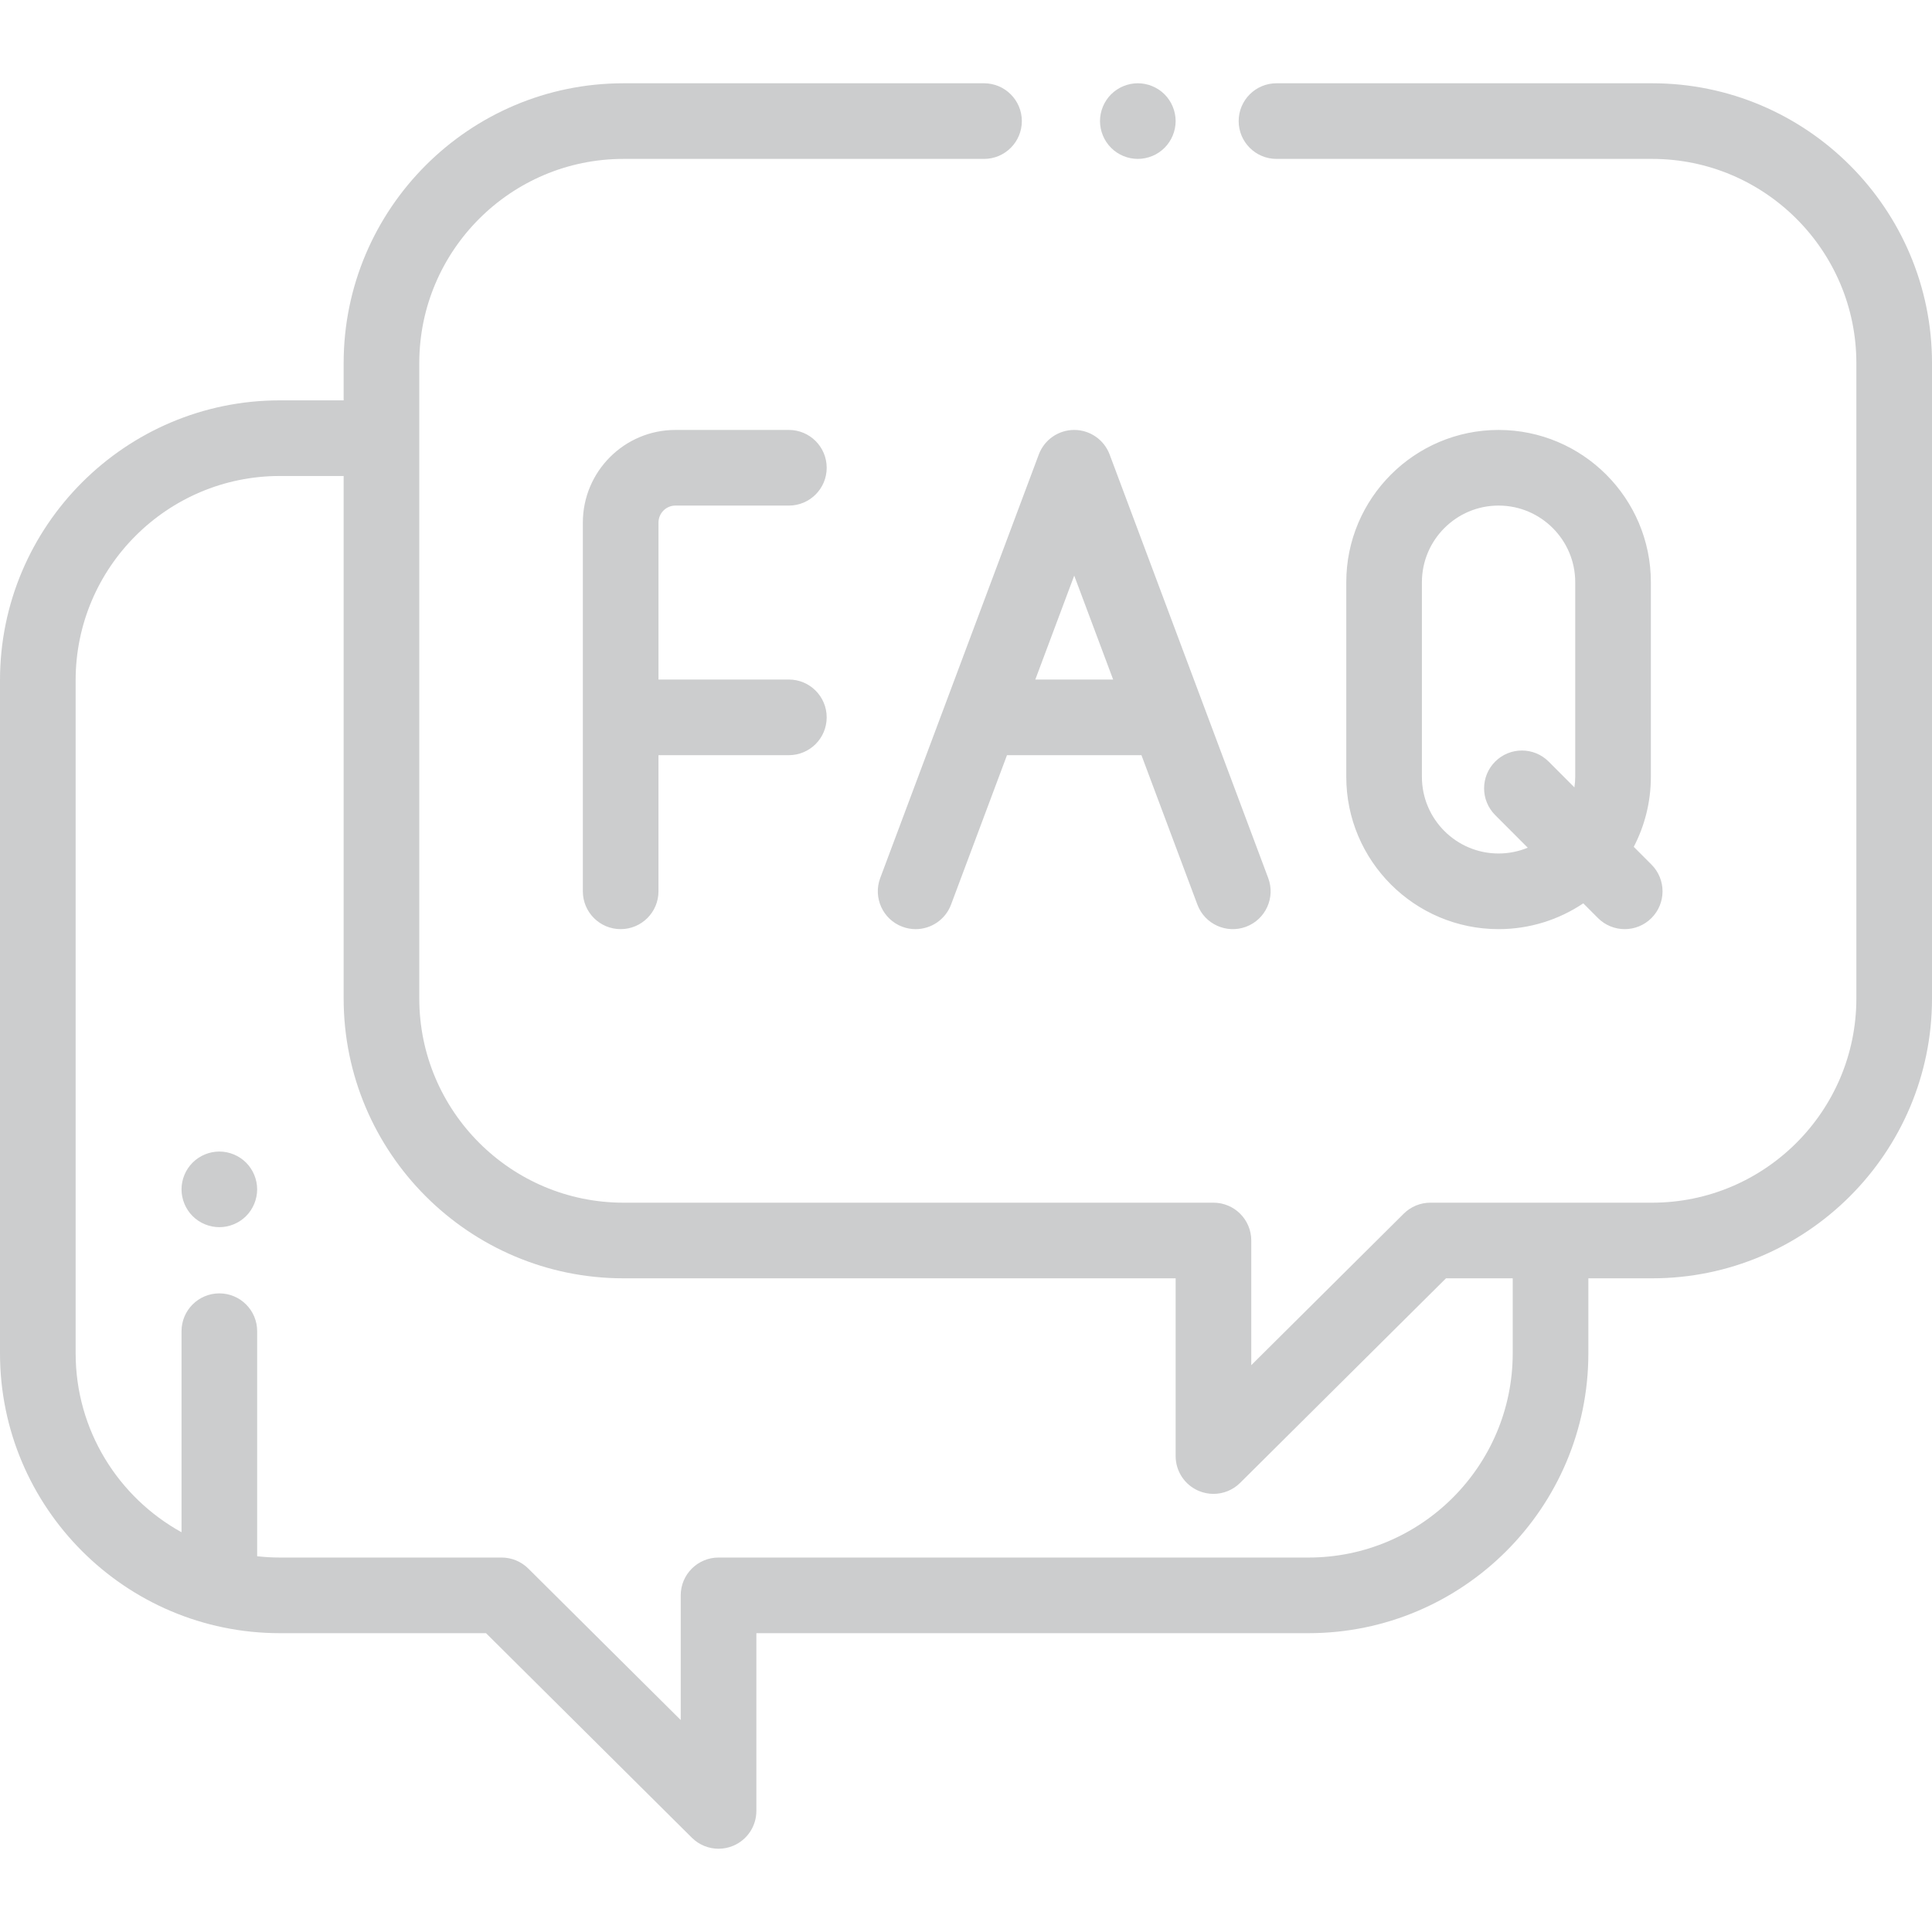 <svg id="SvgjsSvg1040" width="288" height="288" xmlns="http://www.w3.org/2000/svg" version="1.1" xmlns:xlink="http://www.w3.org/1999/xlink" xmlns:svgjs="http://svgjs.com/svgjs"><defs id="SvgjsDefs1041"></defs><g id="SvgjsG1042"><svg xmlns="http://www.w3.org/2000/svg" enable-background="new 0 0 512.001 512.001" viewBox="0 0 512.001 512.001" width="288" height="288"><path d="M437.836,22.068h-99.553c-5.534,0-10.022,4.488-10.022,10.022c0,5.534,4.488,10.022,10.022,10.022h99.553
			c29.841,0,54.12,24.279,54.12,54.12v168.372c0,29.841-24.279,54.12-54.12,54.12h-58.767c-2.648,0-5.186,1.047-7.065,2.912
			l-40.403,40.149v-33.039c0-5.534-4.488-10.022-10.022-10.022H165.234c-29.841,0-54.12-24.279-54.12-54.12V96.232
			c0-29.841,24.279-54.12,54.12-54.12h95.544c5.534,0,10.022-4.488,10.022-10.022c0-5.534-4.488-10.022-10.022-10.022h-95.544
			c-40.894,0-74.164,33.269-74.164,74.164v9.867H74.164C33.269,106.099,0,139.368,0,180.263v178.383
			c0,40.894,33.269,74.164,74.164,74.164h54.635l54.559,54.214c1.915,1.902,4.469,2.912,7.067,2.912c1.297,0,2.605-0.252,3.849-0.77
			c3.737-1.554,6.172-5.205,6.172-9.252V432.81h146.323c40.894,0,74.164-33.269,74.164-74.164v-19.878h16.906
			c40.894,0,74.164-33.269,74.164-74.164V96.232C512,55.338,478.731,22.068,437.836,22.068z M400.886,358.646
			c0,29.841-24.279,54.12-54.12,54.12H190.421c-5.534,0-10.022,4.488-10.022,10.022v33.039l-40.403-40.149
			c-1.878-1.865-4.417-2.912-7.065-2.912H74.164c-2.033,0-4.038-0.122-6.013-0.342V352.78c0-5.534-4.488-10.022-10.022-10.022
			s-10.022,4.488-10.022,10.022v53.281c-16.713-9.221-28.062-27.016-28.062-47.416V180.263c0-29.841,24.279-54.12,54.12-54.12H91.07
			v138.461c0,40.894,33.269,74.164,74.164,74.164h146.323v47.104c0,4.048,2.435,7.699,6.172,9.252
			c1.245,0.518,2.552,0.77,3.849,0.77c2.598,0,5.151-1.01,7.067-2.912l54.559-54.214h17.683V358.646z" fill="#cccdce" class="color000 svgShape"></path><path d="M308.62 25.002c-1.863-1.864-4.44-2.936-7.085-2.936-2.636 0-5.221 1.071-7.086 2.936s-2.937 4.45-2.937 7.086c0 2.636 1.071 5.222 2.937 7.085 1.864 1.875 4.45 2.938 7.086 2.938s5.222-1.063 7.085-2.938c1.864-1.863 2.938-4.449 2.938-7.085C311.557 29.452 310.485 26.866 308.62 25.002zM336.091 232.695l-42.027-112.248c-1.465-3.914-5.207-6.507-9.386-6.507s-7.92 2.594-9.386 6.508l-42.026 112.248c-1.94 5.183.688 10.959 5.873 12.899 1.158.434 2.344.639 3.512.639 4.06 0 7.88-2.484 9.388-6.511l14.824-39.594h35.632l14.825 39.595c1.94 5.181 7.71 7.812 12.901 5.871C335.404 243.654 338.033 237.879 336.091 232.695zM274.369 180.084l10.311-27.54 10.312 27.54H274.369zM437.662 229.128l-4.698-4.707c2.889-5.558 4.533-11.864 4.533-18.55v-51.571h.001c0-22.254-18.105-40.36-40.36-40.36-22.255 0-40.36 18.105-40.36 40.36v51.572c0 22.255 18.105 40.36 40.36 40.36 8.302 0 16.026-2.523 22.45-6.838l3.89 3.897c1.957 1.96 4.525 2.941 7.093 2.941 2.563 0 5.124-.977 7.081-2.929C441.566 239.391 441.572 233.046 437.662 229.128zM417.453 205.871c0 .951-.088 1.88-.215 2.797l-6.82-6.833c-3.91-3.916-10.256-3.921-14.174-.012-3.917 3.911-3.923 10.256-.012 14.174l8.637 8.652c-2.385.985-4.994 1.537-7.731 1.537-11.203 0-20.316-9.114-20.316-20.316v-51.572c0-11.202 9.114-20.316 20.316-20.316 11.202 0 20.316 9.114 20.316 20.316V205.871zM209.061 180.084h-34.556v-41.586c0-2.49 2.012-4.515 4.486-4.515h30.071c5.534 0 10.022-4.488 10.022-10.022 0-5.534-4.488-10.022-10.022-10.022H178.99c-13.526 0-24.53 11.017-24.53 24.559v97.711c0 5.534 4.488 10.022 10.022 10.022s10.022-4.488 10.022-10.022v-36.081h34.556c5.534 0 10.022-4.488 10.022-10.022S214.595 180.084 209.061 180.084zM65.213 308.108c-1.864-1.865-4.45-2.937-7.086-2.937-2.636 0-5.221 1.072-7.086 2.937-1.863 1.863-2.936 4.449-2.936 7.085 0 2.636 1.072 5.222 2.936 7.086 1.864 1.864 4.45 2.936 7.086 2.936 2.636 0 5.222-1.071 7.086-2.936 1.863-1.864 2.936-4.45 2.936-7.086C68.15 312.557 67.077 309.971 65.213 308.108z" fill="#cccdce" class="color000 svgShape"></path></svg></g></svg>
